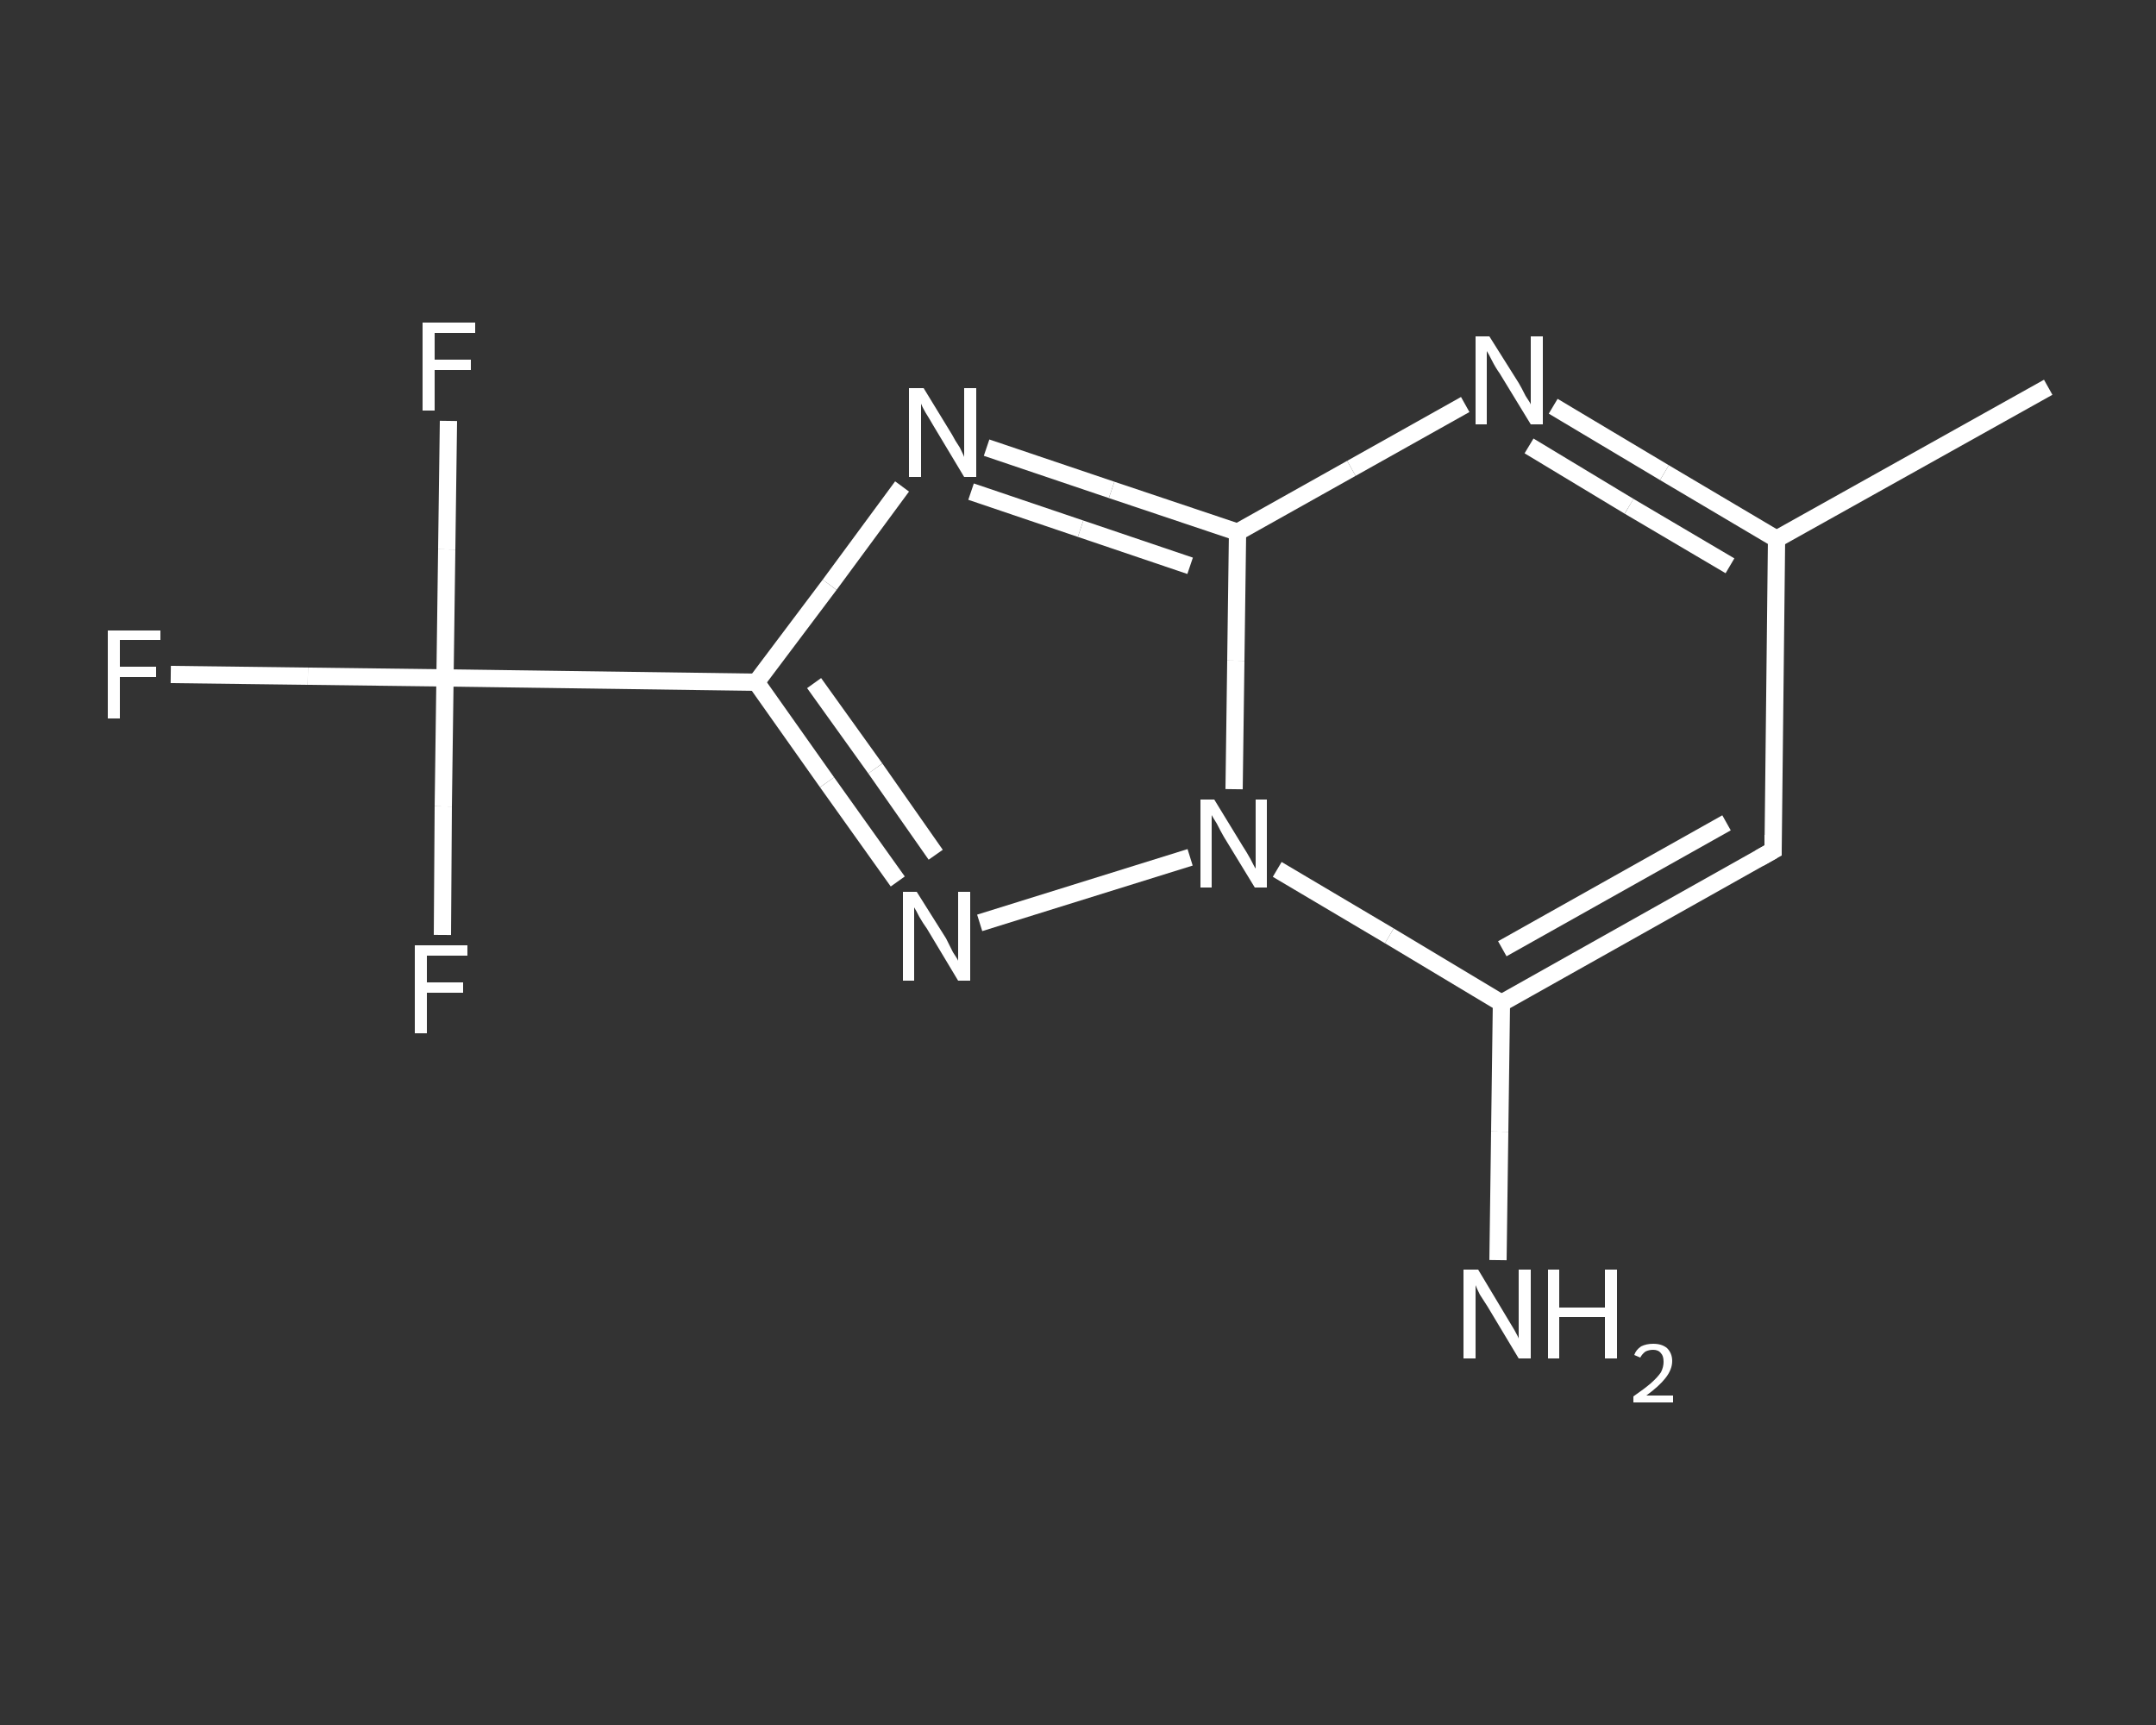 <?xml version='1.0' encoding='iso-8859-1'?>
<svg version='1.1' baseProfile='full'
              xmlns='http://www.w3.org/2000/svg'
                      xmlns:rdkit='http://www.rdkit.org/xml'
                      xmlns:xlink='http://www.w3.org/1999/xlink'
                  xml:space='preserve'
width='250px' height='200px' viewBox='0 0 250 200'>
<rect x="0" y="0" width="250" height="200" fill="#333333" stroke="none"/>
<!-- END OF HEADER -->
<rect style='opacity:1.0;fill:transparent;stroke:none' width='250.0' height='200.0' x='0.0' y='0.0'> </rect>
<path class='bond-0 atom-0 atom-1' d='M 237.5,44.9 L 206.0,62.5' style='fill:none;fill-rule:evenodd;stroke:#FFFFFF;stroke-width:2.0px;stroke-linecap:butt;stroke-linejoin:miter;stroke-opacity:1' />
<path class='bond-1 atom-1 atom-2' d='M 206.0,62.5 L 205.6,98.6' style='fill:none;fill-rule:evenodd;stroke:#FFFFFF;stroke-width:2.0px;stroke-linecap:butt;stroke-linejoin:miter;stroke-opacity:1' />
<path class='bond-2 atom-2 atom-3' d='M 205.6,98.6 L 174.1,116.3' style='fill:none;fill-rule:evenodd;stroke:#FFFFFF;stroke-width:2.0px;stroke-linecap:butt;stroke-linejoin:miter;stroke-opacity:1' />
<path class='bond-2 atom-2 atom-3' d='M 200.2,95.4 L 174.2,110.0' style='fill:none;fill-rule:evenodd;stroke:#FFFFFF;stroke-width:2.0px;stroke-linecap:butt;stroke-linejoin:miter;stroke-opacity:1' />
<path class='bond-3 atom-3 atom-4' d='M 174.1,116.3 L 173.9,131.2' style='fill:none;fill-rule:evenodd;stroke:#FFFFFF;stroke-width:2.0px;stroke-linecap:butt;stroke-linejoin:miter;stroke-opacity:1' />
<path class='bond-3 atom-3 atom-4' d='M 173.9,131.2 L 173.7,146.1' style='fill:none;fill-rule:evenodd;stroke:#FFFFFF;stroke-width:2.0px;stroke-linecap:butt;stroke-linejoin:miter;stroke-opacity:1' />
<path class='bond-4 atom-3 atom-5' d='M 174.1,116.3 L 161.1,108.5' style='fill:none;fill-rule:evenodd;stroke:#FFFFFF;stroke-width:2.0px;stroke-linecap:butt;stroke-linejoin:miter;stroke-opacity:1' />
<path class='bond-4 atom-3 atom-5' d='M 161.1,108.5 L 148.1,100.8' style='fill:none;fill-rule:evenodd;stroke:#FFFFFF;stroke-width:2.0px;stroke-linecap:butt;stroke-linejoin:miter;stroke-opacity:1' />
<path class='bond-5 atom-5 atom-6' d='M 138.0,99.4 L 113.6,107.0' style='fill:none;fill-rule:evenodd;stroke:#FFFFFF;stroke-width:2.0px;stroke-linecap:butt;stroke-linejoin:miter;stroke-opacity:1' />
<path class='bond-6 atom-6 atom-7' d='M 104.1,102.2 L 95.9,90.7' style='fill:none;fill-rule:evenodd;stroke:#FFFFFF;stroke-width:2.0px;stroke-linecap:butt;stroke-linejoin:miter;stroke-opacity:1' />
<path class='bond-6 atom-6 atom-7' d='M 95.9,90.7 L 87.7,79.1' style='fill:none;fill-rule:evenodd;stroke:#FFFFFF;stroke-width:2.0px;stroke-linecap:butt;stroke-linejoin:miter;stroke-opacity:1' />
<path class='bond-6 atom-6 atom-7' d='M 108.5,99.1 L 101.5,89.1' style='fill:none;fill-rule:evenodd;stroke:#FFFFFF;stroke-width:2.0px;stroke-linecap:butt;stroke-linejoin:miter;stroke-opacity:1' />
<path class='bond-6 atom-6 atom-7' d='M 101.5,89.1 L 94.4,79.2' style='fill:none;fill-rule:evenodd;stroke:#FFFFFF;stroke-width:2.0px;stroke-linecap:butt;stroke-linejoin:miter;stroke-opacity:1' />
<path class='bond-7 atom-7 atom-8' d='M 87.7,79.1 L 51.6,78.6' style='fill:none;fill-rule:evenodd;stroke:#FFFFFF;stroke-width:2.0px;stroke-linecap:butt;stroke-linejoin:miter;stroke-opacity:1' />
<path class='bond-8 atom-8 atom-9' d='M 51.6,78.6 L 35.7,78.4' style='fill:none;fill-rule:evenodd;stroke:#FFFFFF;stroke-width:2.0px;stroke-linecap:butt;stroke-linejoin:miter;stroke-opacity:1' />
<path class='bond-8 atom-8 atom-9' d='M 35.7,78.4 L 19.8,78.2' style='fill:none;fill-rule:evenodd;stroke:#FFFFFF;stroke-width:2.0px;stroke-linecap:butt;stroke-linejoin:miter;stroke-opacity:1' />
<path class='bond-9 atom-8 atom-10' d='M 51.6,78.6 L 51.8,63.7' style='fill:none;fill-rule:evenodd;stroke:#FFFFFF;stroke-width:2.0px;stroke-linecap:butt;stroke-linejoin:miter;stroke-opacity:1' />
<path class='bond-9 atom-8 atom-10' d='M 51.8,63.7 L 52.0,48.8' style='fill:none;fill-rule:evenodd;stroke:#FFFFFF;stroke-width:2.0px;stroke-linecap:butt;stroke-linejoin:miter;stroke-opacity:1' />
<path class='bond-10 atom-8 atom-11' d='M 51.6,78.6 L 51.4,93.5' style='fill:none;fill-rule:evenodd;stroke:#FFFFFF;stroke-width:2.0px;stroke-linecap:butt;stroke-linejoin:miter;stroke-opacity:1' />
<path class='bond-10 atom-8 atom-11' d='M 51.4,93.5 L 51.3,108.4' style='fill:none;fill-rule:evenodd;stroke:#FFFFFF;stroke-width:2.0px;stroke-linecap:butt;stroke-linejoin:miter;stroke-opacity:1' />
<path class='bond-11 atom-7 atom-12' d='M 87.7,79.1 L 96.2,67.8' style='fill:none;fill-rule:evenodd;stroke:#FFFFFF;stroke-width:2.0px;stroke-linecap:butt;stroke-linejoin:miter;stroke-opacity:1' />
<path class='bond-11 atom-7 atom-12' d='M 96.2,67.8 L 104.6,56.4' style='fill:none;fill-rule:evenodd;stroke:#FFFFFF;stroke-width:2.0px;stroke-linecap:butt;stroke-linejoin:miter;stroke-opacity:1' />
<path class='bond-12 atom-12 atom-13' d='M 114.4,51.9 L 128.9,56.8' style='fill:none;fill-rule:evenodd;stroke:#FFFFFF;stroke-width:2.0px;stroke-linecap:butt;stroke-linejoin:miter;stroke-opacity:1' />
<path class='bond-12 atom-12 atom-13' d='M 128.9,56.8 L 143.5,61.7' style='fill:none;fill-rule:evenodd;stroke:#FFFFFF;stroke-width:2.0px;stroke-linecap:butt;stroke-linejoin:miter;stroke-opacity:1' />
<path class='bond-12 atom-12 atom-13' d='M 112.6,57.0 L 125.3,61.3' style='fill:none;fill-rule:evenodd;stroke:#FFFFFF;stroke-width:2.0px;stroke-linecap:butt;stroke-linejoin:miter;stroke-opacity:1' />
<path class='bond-12 atom-12 atom-13' d='M 125.3,61.3 L 138.0,65.6' style='fill:none;fill-rule:evenodd;stroke:#FFFFFF;stroke-width:2.0px;stroke-linecap:butt;stroke-linejoin:miter;stroke-opacity:1' />
<path class='bond-13 atom-13 atom-14' d='M 143.5,61.7 L 156.7,54.3' style='fill:none;fill-rule:evenodd;stroke:#FFFFFF;stroke-width:2.0px;stroke-linecap:butt;stroke-linejoin:miter;stroke-opacity:1' />
<path class='bond-13 atom-13 atom-14' d='M 156.7,54.3 L 169.9,46.9' style='fill:none;fill-rule:evenodd;stroke:#FFFFFF;stroke-width:2.0px;stroke-linecap:butt;stroke-linejoin:miter;stroke-opacity:1' />
<path class='bond-14 atom-14 atom-1' d='M 180.1,47.1 L 193.0,54.8' style='fill:none;fill-rule:evenodd;stroke:#FFFFFF;stroke-width:2.0px;stroke-linecap:butt;stroke-linejoin:miter;stroke-opacity:1' />
<path class='bond-14 atom-14 atom-1' d='M 193.0,54.8 L 206.0,62.5' style='fill:none;fill-rule:evenodd;stroke:#FFFFFF;stroke-width:2.0px;stroke-linecap:butt;stroke-linejoin:miter;stroke-opacity:1' />
<path class='bond-14 atom-14 atom-1' d='M 177.3,51.7 L 188.9,58.7' style='fill:none;fill-rule:evenodd;stroke:#FFFFFF;stroke-width:2.0px;stroke-linecap:butt;stroke-linejoin:miter;stroke-opacity:1' />
<path class='bond-14 atom-14 atom-1' d='M 188.9,58.7 L 200.6,65.6' style='fill:none;fill-rule:evenodd;stroke:#FFFFFF;stroke-width:2.0px;stroke-linecap:butt;stroke-linejoin:miter;stroke-opacity:1' />
<path class='bond-15 atom-13 atom-5' d='M 143.5,61.7 L 143.3,76.6' style='fill:none;fill-rule:evenodd;stroke:#FFFFFF;stroke-width:2.0px;stroke-linecap:butt;stroke-linejoin:miter;stroke-opacity:1' />
<path class='bond-15 atom-13 atom-5' d='M 143.3,76.6 L 143.1,91.5' style='fill:none;fill-rule:evenodd;stroke:#FFFFFF;stroke-width:2.0px;stroke-linecap:butt;stroke-linejoin:miter;stroke-opacity:1' />
<path d='M 205.6,96.8 L 205.6,98.6 L 204.0,99.5' style='fill:none;stroke:#FFFFFF;stroke-width:2.0px;stroke-linecap:butt;stroke-linejoin:miter;stroke-opacity:1;' />
<path class='atom-4' d='M 171.4 147.2
L 174.7 152.7
Q 175.0 153.2, 175.6 154.2
Q 176.1 155.1, 176.1 155.2
L 176.1 147.2
L 177.5 147.2
L 177.5 157.5
L 176.1 157.5
L 172.5 151.5
Q 172.1 150.9, 171.6 150.1
Q 171.2 149.3, 171.1 149.0
L 171.1 157.5
L 169.7 157.5
L 169.7 147.2
L 171.4 147.2
' fill='#FFFFFF'/>
<path class='atom-4' d='M 179.5 147.2
L 180.8 147.2
L 180.8 151.6
L 186.1 151.6
L 186.1 147.2
L 187.5 147.2
L 187.5 157.5
L 186.1 157.5
L 186.1 152.7
L 180.8 152.7
L 180.8 157.5
L 179.5 157.5
L 179.5 147.2
' fill='#FFFFFF'/>
<path class='atom-4' d='M 189.5 157.1
Q 189.7 156.5, 190.3 156.1
Q 190.9 155.8, 191.7 155.8
Q 192.7 155.8, 193.3 156.3
Q 193.9 156.9, 193.9 157.8
Q 193.9 158.8, 193.1 159.8
Q 192.4 160.7, 190.9 161.8
L 194.0 161.8
L 194.0 162.6
L 189.4 162.6
L 189.4 161.9
Q 190.7 161.0, 191.4 160.4
Q 192.2 159.7, 192.6 159.1
Q 192.9 158.5, 192.9 157.9
Q 192.9 157.2, 192.6 156.9
Q 192.3 156.5, 191.7 156.5
Q 191.2 156.5, 190.8 156.7
Q 190.4 157.0, 190.2 157.4
L 189.5 157.1
' fill='#FFFFFF'/>
<path class='atom-5' d='M 140.8 92.7
L 144.1 98.1
Q 144.5 98.7, 145.0 99.6
Q 145.5 100.6, 145.6 100.7
L 145.6 92.7
L 146.9 92.7
L 146.9 102.9
L 145.5 102.9
L 141.9 97.0
Q 141.5 96.3, 141.1 95.5
Q 140.6 94.7, 140.5 94.5
L 140.5 102.9
L 139.2 102.9
L 139.2 92.7
L 140.8 92.7
' fill='#FFFFFF'/>
<path class='atom-6' d='M 106.3 103.4
L 109.7 108.8
Q 110.0 109.4, 110.5 110.4
Q 111.1 111.3, 111.1 111.4
L 111.1 103.4
L 112.5 103.4
L 112.5 113.7
L 111.1 113.7
L 107.5 107.7
Q 107.0 107.0, 106.6 106.3
Q 106.2 105.5, 106.0 105.2
L 106.0 113.7
L 104.7 113.7
L 104.7 103.4
L 106.3 103.4
' fill='#FFFFFF'/>
<path class='atom-9' d='M 12.5 73.1
L 18.6 73.1
L 18.6 74.2
L 13.9 74.2
L 13.9 77.3
L 18.1 77.3
L 18.1 78.5
L 13.9 78.5
L 13.9 83.3
L 12.5 83.3
L 12.5 73.1
' fill='#FFFFFF'/>
<path class='atom-10' d='M 49.0 37.4
L 55.1 37.4
L 55.1 38.6
L 50.4 38.6
L 50.4 41.7
L 54.6 41.7
L 54.6 42.9
L 50.4 42.9
L 50.4 47.6
L 49.0 47.6
L 49.0 37.4
' fill='#FFFFFF'/>
<path class='atom-11' d='M 48.1 109.6
L 54.2 109.6
L 54.2 110.8
L 49.5 110.8
L 49.5 113.9
L 53.7 113.9
L 53.7 115.1
L 49.5 115.1
L 49.5 119.8
L 48.1 119.8
L 48.1 109.6
' fill='#FFFFFF'/>
<path class='atom-12' d='M 107.1 45.0
L 110.4 50.4
Q 110.7 51.0, 111.3 51.9
Q 111.8 52.9, 111.8 53.0
L 111.8 45.0
L 113.2 45.0
L 113.2 55.3
L 111.8 55.3
L 108.2 49.3
Q 107.8 48.6, 107.3 47.8
Q 106.9 47.1, 106.8 46.8
L 106.8 55.3
L 105.4 55.3
L 105.4 45.0
L 107.1 45.0
' fill='#FFFFFF'/>
<path class='atom-14' d='M 172.7 39.0
L 176.1 44.4
Q 176.4 44.9, 176.9 45.9
Q 177.5 46.8, 177.5 46.9
L 177.5 39.0
L 178.9 39.0
L 178.9 49.2
L 177.5 49.2
L 173.9 43.3
Q 173.4 42.6, 173.0 41.8
Q 172.6 41.0, 172.4 40.7
L 172.4 49.2
L 171.1 49.2
L 171.1 39.0
L 172.7 39.0
' fill='#FFFFFF'/>
</svg>
